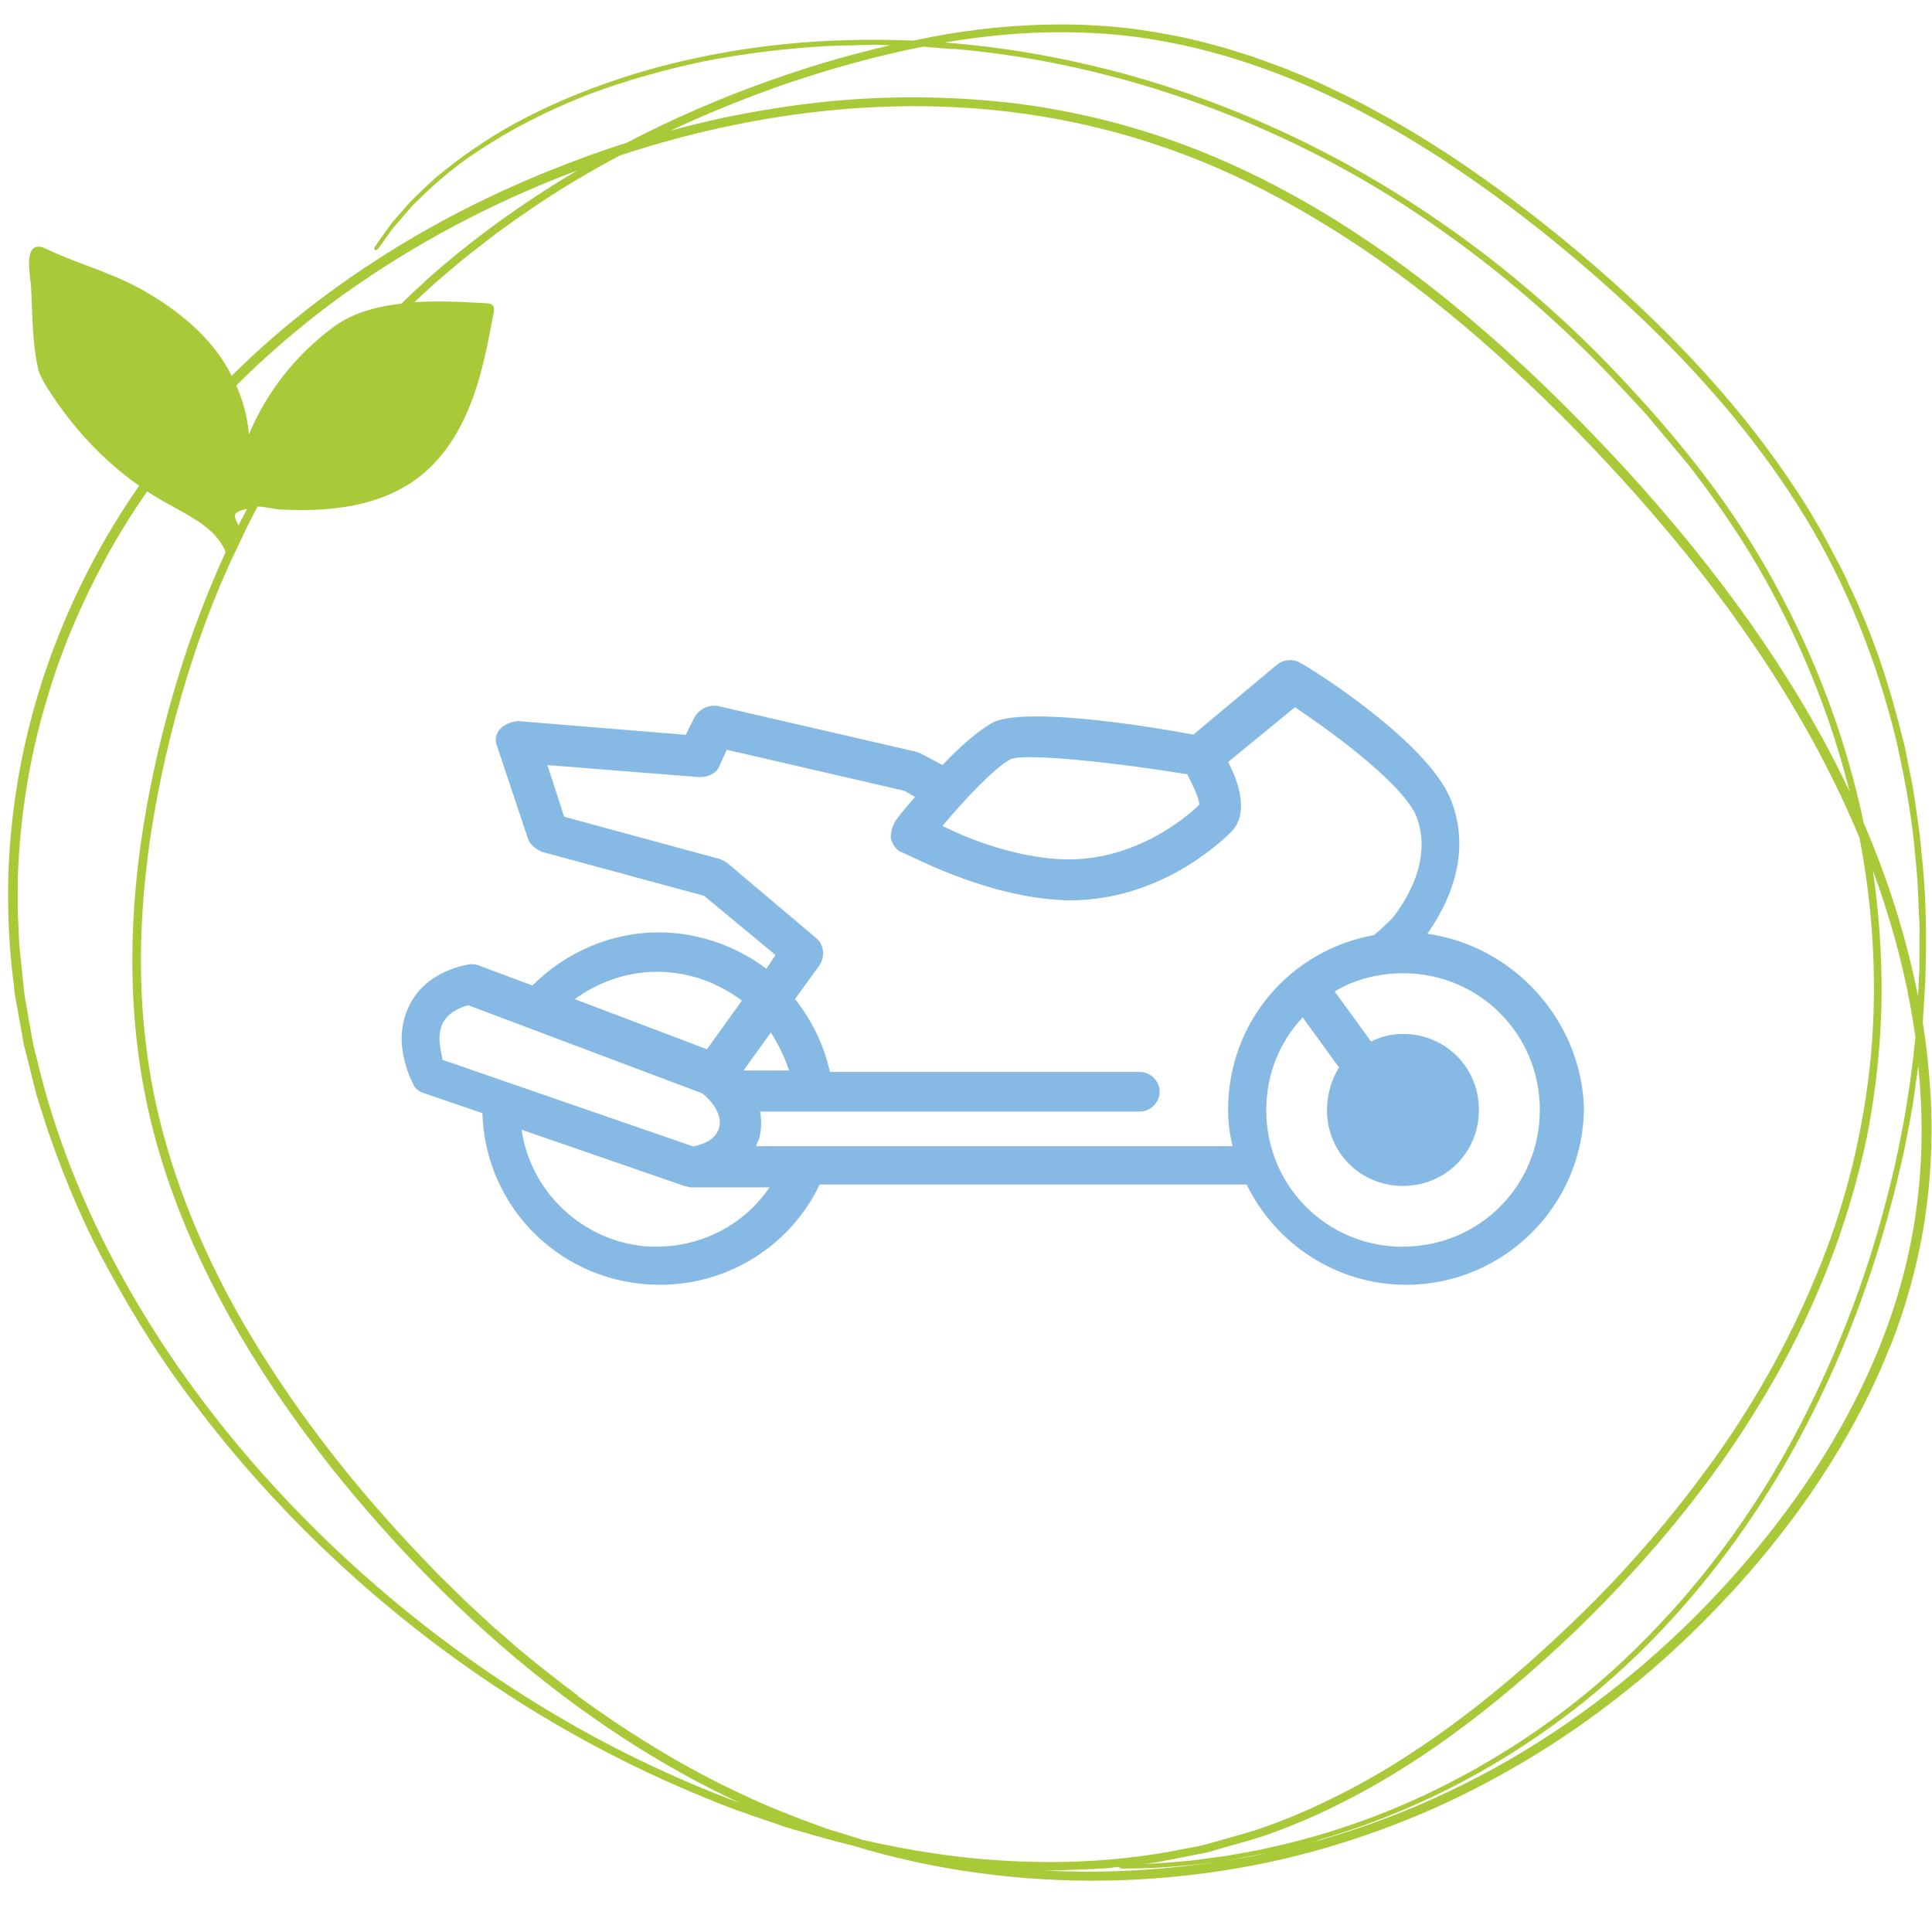 <?xml version="1.0" encoding="UTF-8"?>
<svg id="Ebene_1" xmlns="http://www.w3.org/2000/svg" viewBox="0 0 120 120">
  <defs>
    <style>
      .cls-1 {
        fill: #86bae5;
      }

      .cls-2 {
        fill: #a9c938;
      }
    </style>
  </defs>
  <path class="cls-2" d="M117.39,83.68c.95-2.39,1.64-4.86,2.07-7.34.48-2.91.62-5.82.43-8.64-.08-1.34-.23-2.74-.46-4.18l.15-2.52c.11-3.05.04-5.6-.23-8.02l-.1-1.03-.14-1.03c-.04-.25-.07-.5-.11-.75-.06-.43-.12-.88-.2-1.32l-.41-2.07c-.08-.45-.2-.9-.32-1.34-.06-.24-.13-.49-.19-.74-.82-3.09-1.79-5.79-2.98-8.25-.06-.12-.11-.24-.16-.36-.1-.22-.2-.44-.31-.66l-.53-1c-.11-.21-.22-.41-.33-.62-.24-.46-.49-.93-.76-1.37-.74-1.27-1.59-2.57-2.53-3.87-3.33-4.65-7.78-9.27-13.23-13.74-2.87-2.33-5.47-4.23-7.96-5.8-1.21-.78-2.54-1.55-4.31-2.5-1.42-.72-2.94-1.48-4.54-2.1-.41-.18-.82-.33-1.17-.45-.14-.05-.28-.1-.43-.16-.25-.09-.5-.18-.75-.27-.22-.07-.43-.14-.65-.21-.57-.18-1.16-.37-1.74-.52-1.45-.41-3.01-.73-4.9-1-3.11-.41-6.42-.4-9.85.02-1.24.15-2.57.37-4.03.68-2.68-.11-5.34-.04-7.89.21-7.88.79-13.55,3.13-16.91,4.97-1.69.93-3.29,2.03-4.88,3.35-.58.53-1.12,1.04-1.59,1.52l-1.11,1.27c-.6.84-.88,1.22-1,1.41-.03.04-.05.07-.06.08h0c-.05.09-.04.11-.03.13l.03.07h.07s.06.01.12-.06h0s0-.01.02-.03c.06-.07.16-.21.33-.45l.59-.82,1.22-1.41c.82-.81,2.19-2.17,4.19-3.46,1.94-1.28,4.16-2.42,6.62-3.39,2.21-.84,4.66-1.55,7.28-2.1,2.38-.47,4.95-.79,7.64-.95.42-.02.84-.03,1.26-.04.23,0,.46,0,.69-.02l.97-.02,1.02.03c-1.35.31-2.71.67-4.06,1.07-3.13.94-6.16,2.08-9,3.37-1.04.47-2.14,1.01-3.34,1.63l-.17.05c-.08.02-.15.05-.23.07-4.57,1.51-8.84,3.41-12.69,5.66-4.31,2.51-8.15,5.43-11.42,8.68-.3-.59-.65-1.14-1.03-1.63-1.1-1.41-2.68-2.69-4.69-3.8-1.07-.58-2.19-1.01-3.29-1.42-.85-.32-1.74-.66-2.58-1.06-.29-.14-.52-.15-.7-.02-.42.3-.3,1.3-.22,1.95.02.14.03.25.04.33.03.43.04.87.06,1.31.05,1.31.1,2.66.4,3.97.13.41.35.79.57,1.14,1.53,2.43,3.49,4.52,5.69,6.06-1.4,2.02-2.63,4.12-3.65,6.23-2.48,5.12-3.95,10.52-4.37,16.06-.22,2.88-.14,5.85.25,8.83.03.39.1.78.17,1.13l.4,2.24c.04.25.1.49.17.73.03.13.07.26.1.4l.56,2.24.71,2.22c1.16,3.34,2.4,6.19,3.81,8.71,1.69,3.1,3.42,5.79,5.29,8.23,4.96,6.58,11.09,12.39,17.93,17.05,4.4,3,9.08,5.52,13.93,7.48,1.17.5,2.39.92,3.57,1.32.42.14.84.29,1.27.44.38.11.76.22,1.15.33.96.28,1.94.56,2.92.79,2.58.79,5.24,1.37,7.9,1.73,5.2.71,10.48.64,15.69-.22,4.52-.73,9.04-2.13,13.44-4.16,3.81-1.79,7.39-3.99,10.62-6.53,2.77-2.15,5.36-4.6,7.92-7.49,5.04-5.73,7.65-10.92,8.96-14.26ZM119.21,57.06c.02.39.02.79.01,1.17,0,.22,0,.44,0,.65,0,.2,0,.41,0,.61,0,.4,0,.81-.03,1.22-.01.37-.03.76-.06,1.17-.7-3.57-1.83-7.19-3.37-10.76-1.08-5.15-2.94-10.17-5.55-14.92-2.43-4.49-5.74-8.83-10.42-13.67-3.27-3.36-6.86-6.38-10.69-8.99-.64-.44-1.3-.87-1.95-1.28-4.29-2.71-8.84-4.9-13.53-6.51-4.29-1.47-8.7-2.46-13.12-2.94-.6-.07-1.21-.12-1.84-.17,1.31-.22,2.56-.38,3.8-.49,2.44-.21,4.88-.2,7.25.04,2.46.27,4.9.8,7.26,1.55,4.39,1.39,8.96,3.67,13.56,6.78,4.09,2.77,8.09,6.03,11.92,9.72,1.96,1.92,3.67,3.77,5.23,5.66,1.75,2.15,3.21,4.19,4.45,6.24,2.54,4.16,4.44,8.85,5.67,13.93.63,2.82,1.01,5.14,1.18,7.32.11.96.15,1.94.19,2.89.01.26.02.52.03.78ZM15.25,31.63s.06-.02.1-.03c-.12.23-.24.46-.36.69-.05.11-.11.22-.16.32,0,0,0,.02-.01.03-.12-.23-.24-.47-.23-.61.02-.22.27-.3.66-.41ZM26.36,17.52c-.45.4-.92.84-1.43,1.34-1.78.2-3.15.67-4.19,1.43-2.35,1.73-4.17,4.04-5.28,6.69-.08-1.02-.35-2.05-.78-3.04,1.76-1.76,3.68-3.42,5.7-4.95,2.5-1.87,5.23-3.59,8.12-5.11,2.34-1.23,4.81-2.34,7.37-3.3-3.49,2.06-6.69,4.39-9.52,6.93ZM10.76,31.48c1.29.7,2.62,1.42,3.19,2.66.02.04.04.1.06.16-2.21,4.81-3.85,10.09-4.88,15.7-1.23,6.74-1.21,13.05.04,18.77,1.23,5.65,3.85,11.53,7.81,17.46,1.8,2.67,3.75,5.22,5.81,7.59,2.09,2.43,4.3,4.71,6.56,6.8,4.75,4.39,9.79,7.95,14.97,10.57.55.28,1.11.55,1.68.81-4.16-1.54-8.27-3.52-12.21-5.91-7.7-4.66-14.69-10.82-20.21-17.8-5.55-7.02-9.44-14.74-11.24-22.32-.04-.17-.08-.34-.13-.51-.08-.31-.16-.62-.21-.94l-.26-1.46c-.03-.18-.06-.35-.09-.53-.06-.3-.11-.62-.15-.92l-.3-2.9-.1-2.16v-.72c0-.18,0-.35,0-.53,0-.3,0-.6.01-.9.14-3.77.74-7.44,1.78-10.89.93-3.22,2.33-6.48,4.16-9.7.63-1.1,1.34-2.21,2.09-3.29.32.21.65.41.96.59.21.12.43.24.65.36ZM35.87,105.3c-1.33-1-3.06-2.33-4.72-3.81-.52-.44-1.03-.92-1.53-1.38-.24-.23-.49-.46-.73-.68-.24-.24-.49-.48-.73-.72-.48-.47-.98-.95-1.45-1.45-2.99-3.08-5.68-6.28-8.01-9.54-2.69-3.77-4.75-7.34-6.3-10.9-1.77-4.05-2.9-8.12-3.35-12.08-.47-3.89-.38-7.97.25-12.47.6-4.08,1.59-8.18,2.96-12.2.59-1.72,1.26-3.41,1.99-5.03.06-.12.97-2.06,1.04-2.2.25-.5.48-.95.71-1.38.26.01.58.06.87.11.24.04.47.08.63.08,2.56.12,6.29,0,8.97-2.39.67-.6,1.28-1.34,1.79-2.19.43-.71.8-1.51,1.12-2.38.62-1.72.96-3.55,1.29-5.33.02-.08.05-.28-.09-.41-.09-.09-.21-.1-.32-.11-1.54-.09-3.04-.17-4.52-.07.02-.02.04-.04.06-.06l1.2-1.11c.27-.23.54-.46.81-.69.15-.12.29-.24.44-.37.56-.49,1.17-.96,1.76-1.41.27-.21.55-.42.81-.63,1.6-1.16,3.51-2.49,5.56-3.66.62-.37,1.3-.75,2.11-1.18,2.42-.8,4.85-1.44,7.21-1.92,5.83-1.18,11.54-1.45,16.97-.8,5.18.62,10.18,2.09,14.86,4.38,2.75,1.34,5.54,3.01,8.3,4.95,2.78,1.98,5.51,4.21,8.12,6.63,2.66,2.46,5.28,5.14,7.81,7.99,2.83,3.21,5.19,6.23,7.22,9.24,2.38,3.5,4.38,7.05,5.93,10.55.21.46.4.92.59,1.37.87,4.55,1.1,9.08.71,13.46-.45,4.78-1.59,9.36-3.37,13.63-1.74,4.23-4.01,8.27-6.75,12-2.71,3.71-5.75,7.15-9.04,10.22-3.63,3.44-7.13,6.17-10.68,8.35-1.95,1.19-3.99,2.23-6.04,3.09-.18.07-.36.14-.54.21-.34.14-.7.28-1.05.4l-.8.28-.83.24c-.32.09-.63.18-.94.27-.77.23-1.56.46-2.38.59-4.34.91-8.99,1.1-13.82.58-2.05-.22-4.18-.59-6.34-1.08l-2.32-.72c-1.99-.72-3.66-1.37-5.32-2.17-3.28-1.52-6.69-3.57-10.13-6.08ZM103.75,100.16c-1.64,1.82-3.39,3.49-5.19,4.98-1.86,1.53-3.86,2.93-5.94,4.16-4.32,2.57-8.92,4.4-13.69,5.44l-.83.19-.8.14c-.19.03-.38.07-.56.1-.32.06-.63.12-.92.15-.31.04-.61.08-.9.12-.57.08-1.11.15-1.6.18-.94.09-1.69.13-2.27.15l.81-.1,3.01-.59c.26-.06.52-.13.77-.21.14-.04.27-.08.41-.12.27-.08.55-.16.82-.23.5-.14,1.01-.29,1.51-.45,1.49-.51,2.98-1.12,4.44-1.84,4.98-2.43,9.78-5.92,15.1-10.99,4.72-4.59,8.58-9.36,11.45-14.16,3.18-5.2,5.4-10.78,6.61-16.57.58-3.03.88-6.01.89-8.86.01-2.5-.17-5.06-.55-7.61,1.03,2.79,1.81,5.59,2.32,8.34.11.61.22,1.26.33,2.03-.35,3.62-1,7.18-1.93,10.59-1.21,4.59-2.95,9.09-5.16,13.38-2.23,4.33-4.96,8.29-8.11,11.77ZM66.28,116.15c.29-.01.59-.02.88-.03.53-.02,1.07-.04,1.61-.08l.75-.09h0c0,.06,0,.09.14.1v.02s.13,0,.33-.01c.31,0,.82-.02,1.68-.04,1.22-.07,2.66-.19,4.32-.44-3.79.6-7.6.81-11.4.58.56.02,1.13.02,1.69-.01ZM78.56,115.12c-.35.07-.7.16-1.05.22-.41.08-.82.13-1.23.19.72-.11,1.48-.25,2.28-.42ZM81.82,114.31c5.64-1.63,10.88-4.27,15.59-7.85,5.91-4.48,11.01-10.67,14.77-17.91,2.07-3.96,3.75-8.25,5.01-12.74l.47-1.74c.09-.38.18-.76.27-1.14.05-.21.1-.42.15-.63.2-.82.36-1.67.51-2.49.07-.38.14-.77.21-1.16l.35-2.45c.29,2.95.27,5.8-.07,8.49-.47,3.91-1.67,7.85-3.56,11.7-1.97,4.05-4.73,8.05-8.2,11.88-3.72,4.11-7.96,7.62-12.59,10.45-4.99,3.02-10.3,5.14-15.8,6.34.92-.2,1.88-.44,2.9-.73ZM59.19,3.03c10.33.88,20.87,4.71,29.63,10.78,4.29,2.94,8.34,6.44,12.03,10.42l1.35,1.45,2.54,3.03c.26.32.52.66.76.99.14.19.29.38.43.57,1.68,2.29,3.04,4.43,4.17,6.56,2.1,3.91,3.71,8.05,4.78,12.33-.15-.31-.29-.61-.43-.89-3.13-6.37-7.71-12.85-13.6-19.26-3.2-3.46-6.19-6.36-9.15-8.88-3.48-2.99-7.1-5.57-10.76-7.66l-.65-.36c-2.56-1.41-5.07-2.54-7.67-3.45-3.22-1.12-6.55-1.89-9.91-2.28-3.84-.43-7.76-.45-11.63-.04-1.92.2-3.95.52-6.22.99-1.13.25-2.2.51-3.23.79,2.24-1.05,4.63-2.02,7.14-2.9,3.05-1.03,5.85-1.79,8.56-2.32l1.86.15Z"/>
  <g id="Icon-ws">
    <path class="cls-1" d="M88.65,58c1.13-1.6,2.83-4.72,1.51-8.21-1.32-3.59-8.49-8.12-9.34-8.59-.47-.28-1.04-.28-1.51.09l-5.19,4.34c-3.49-.66-10.57-1.7-12.46-.75-.85.47-2.08,1.51-3.11,2.64l-1.42-.75c-.09,0-.19-.09-.28-.09l-12.27-2.83c-.57-.09-1.13.19-1.42.66l-.57,1.13-10.38-.85c-.38,0-.85.19-1.13.47s-.38.75-.19,1.13l1.89,5.66c.09.38.47.66.85.85l10.1,2.74,4.44,3.68-.57.85c-1.89-1.42-4.25-2.26-6.7-2.26-2.93,0-5.76,1.23-7.83,3.3l-3.3-1.23c-.19-.09-.38-.09-.57-.09-.09,0-2.74.38-3.77,2.55-1.23,2.45.28,4.91.28,5,.19.28.38.38.66.47l3.59,1.23c.19,5.95,5,10.66,11.04,10.66,4.25,0,8.12-2.45,9.91-6.23h26.52c1.79,3.68,5.57,6.23,9.91,6.23,6.04,0,11.04-4.91,11.04-11.04-.19-5.38-4.34-10-9.72-10.76ZM62.79,47.15c.94-.38,6.32.19,10.95.94.38.75.75,1.51.75,1.89-.75.75-3.87,3.4-8.12,3.4h-.19c-3.02-.09-5.95-1.23-7.64-2.08,1.42-1.7,3.3-3.68,4.25-4.15ZM47.88,64.13c.47.75.85,1.51,1.13,2.36h-2.83l1.7-2.36ZM40.8,60.36c1.98,0,3.77.66,5.28,1.79l-2.17,3.02-8.21-3.11c1.42-1.04,3.21-1.7,5.1-1.7ZM27.49,63.57c.38-.75,1.23-1.04,1.6-1.13l14.53,5.47c.38.28,1.32,1.23,1.04,2.17-.28.85-1.23,1.04-1.6,1.13l-15.57-5.38c-.09-.57-.38-1.42,0-2.26ZM40.8,77.44c-4.25,0-7.83-3.21-8.4-7.27l10.1,3.49c.09,0,.28.09.38.09h4.91c-1.51,2.26-4.15,3.68-6.98,3.68ZM46.93,71.21c.09-.09.09-.28.19-.38.19-.66.19-1.23.09-1.79h23.59c.66,0,1.23-.57,1.23-1.23s-.57-1.23-1.23-1.23h-19.25c-.38-1.7-1.13-3.21-2.17-4.53l1.51-2.08c.38-.57.28-1.32-.19-1.7l-5.47-4.62c-.09-.09-.28-.19-.47-.28l-9.72-2.64-1.04-3.21,9.44.75c.47,0,1.04-.19,1.23-.66l.47-1.04,11.04,2.55.66.38c-.66.75-1.13,1.32-1.23,1.51-.19.28-.28.66-.28,1.04.09.38.28.66.57.85.28,0,5.1,2.83,10.29,3.02h.28c5.47,0,9.25-3.49,10-4.25,1.13-1.13.47-3.11-.19-4.34l4.15-3.4c2.83,1.89,6.79,4.91,7.55,6.79,1.04,2.74-.75,5.38-1.51,6.32-.09.09-.66.66-1.13,1.04-5.19.94-9.06,5.38-9.06,10.85,0,.75.09,1.51.28,2.26h-29.63ZM87.14,77.44c-4.72,0-8.49-3.77-8.49-8.49,0-2.26.85-4.25,2.26-5.76l2.26,3.11c-.47.75-.75,1.7-.75,2.64,0,2.64,2.08,4.72,4.72,4.72s4.72-2.08,4.72-4.72-2.08-4.72-4.72-4.72c-.75,0-1.42.19-1.98.47l-2.26-3.11c1.23-.75,2.74-1.13,4.25-1.13,4.72,0,8.49,3.77,8.49,8.49s-3.77,8.49-8.49,8.49Z"/>
  </g>
</svg>